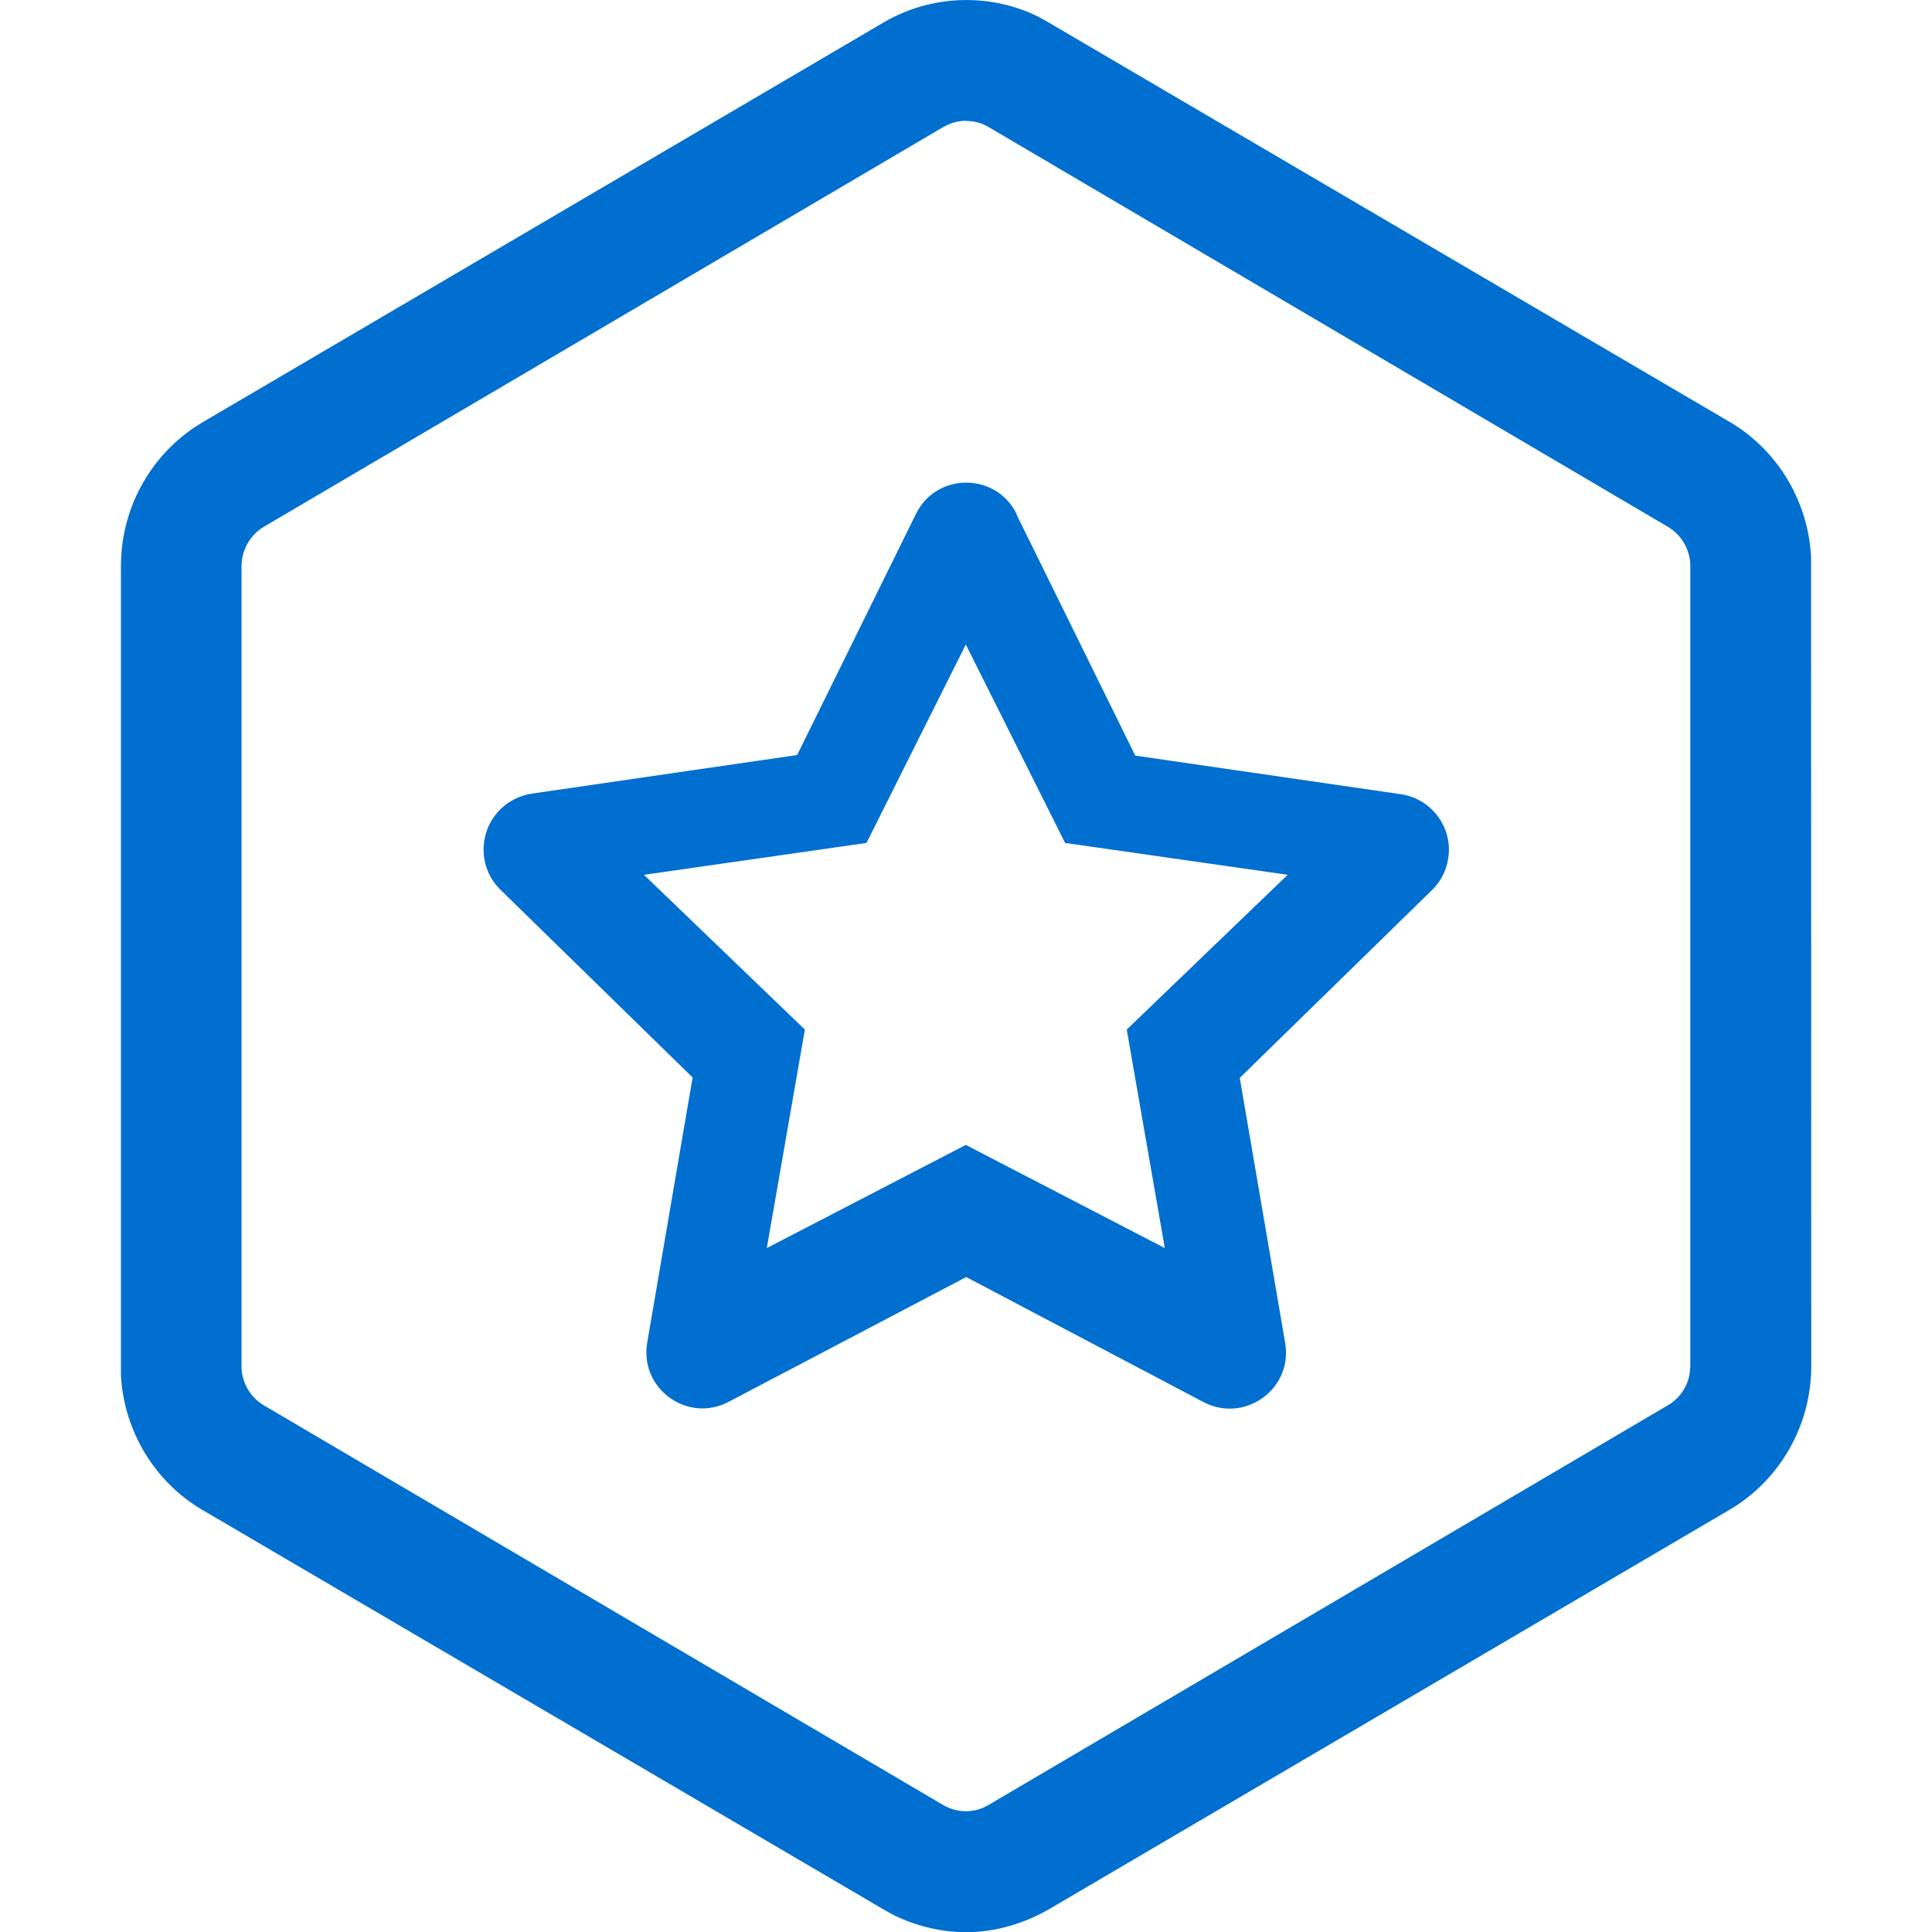 <?xml version="1.0" encoding="UTF-8"?>
<svg id="Ebene_2" data-name="Ebene 2" xmlns="http://www.w3.org/2000/svg" viewBox="0 0 100 100">
  <defs>
    <style>
      .cls-1 {
        fill: none;
      }

      .cls-1, .cls-2 {
        stroke-width: 0px;
      }

      .cls-2 {
        fill: #006fcf;
      }
    </style>
  </defs>
  <g id="Ebene_1-2" data-name="Ebene 1">
    <g>
      <path class="cls-2" d="M53.79.89l.43.24,35.31,20.71c2.47,1.45,4.05,4.08,4.21,6.96v.48s.01,41.43.01,41.43c0,2.88-1.43,5.58-3.82,7.18l-.4.25-35.3,20.72c-1.3.73-2.76,1.15-4.21,1.15-1.3,0-2.58-.31-3.75-.88l-.49-.27-35.31-20.71c-2.47-1.45-4.05-4.08-4.21-6.95v-.48s0-41.42,0-41.42c0-2.92,1.45-5.6,3.82-7.19l.4-.25L45.79,1.13c2.31-1.33,5.11-1.49,7.56-.45l.45.21h0s0,0,0,0ZM50,6.25c-.3,0-.6.06-.88.18l-.27.13L13.65,27.27c-.63.38-1.04,1.02-1.13,1.75l-.02.27v41.42c0,.73.34,1.42.92,1.87l.22.15,35.2,20.71c.63.36,1.4.41,2.06.12l.24-.12,35.2-20.71c.63-.37,1.05-1.02,1.13-1.74l.02-.27V29.3c0-.73-.34-1.42-.92-1.87l-.22-.15L51.16,6.57c-.35-.21-.75-.31-1.16-.31ZM52.61,26.62l6.15,12.49,13.76,2c1.59.24,2.69,1.73,2.44,3.32-.09.62-.39,1.2-.84,1.64l-9.95,9.72,2.35,13.72c.41,2.37-2.08,4.17-4.21,3.07l-12.3-6.48-12.3,6.46c-2.13,1.12-4.62-.69-4.21-3.07l2.35-13.72-9.95-9.72c-1.15-1.13-1.16-2.98-.03-4.13.44-.45,1.02-.74,1.64-.84l13.75-2,6.15-12.48c1.06-2.16,4.14-2.16,5.21,0,0,0,0,.02,0,.02ZM50,33.34l-5.15,10.29-11.52,1.65,8.33,8.01-1.97,11.31,10.3-5.34,10.3,5.34-1.97-11.31,8.33-8.01-11.52-1.65-5.15-10.29Z"/>
      <rect class="cls-1" y="0" width="100" height="100"/>
    </g>
  </g>
</svg>